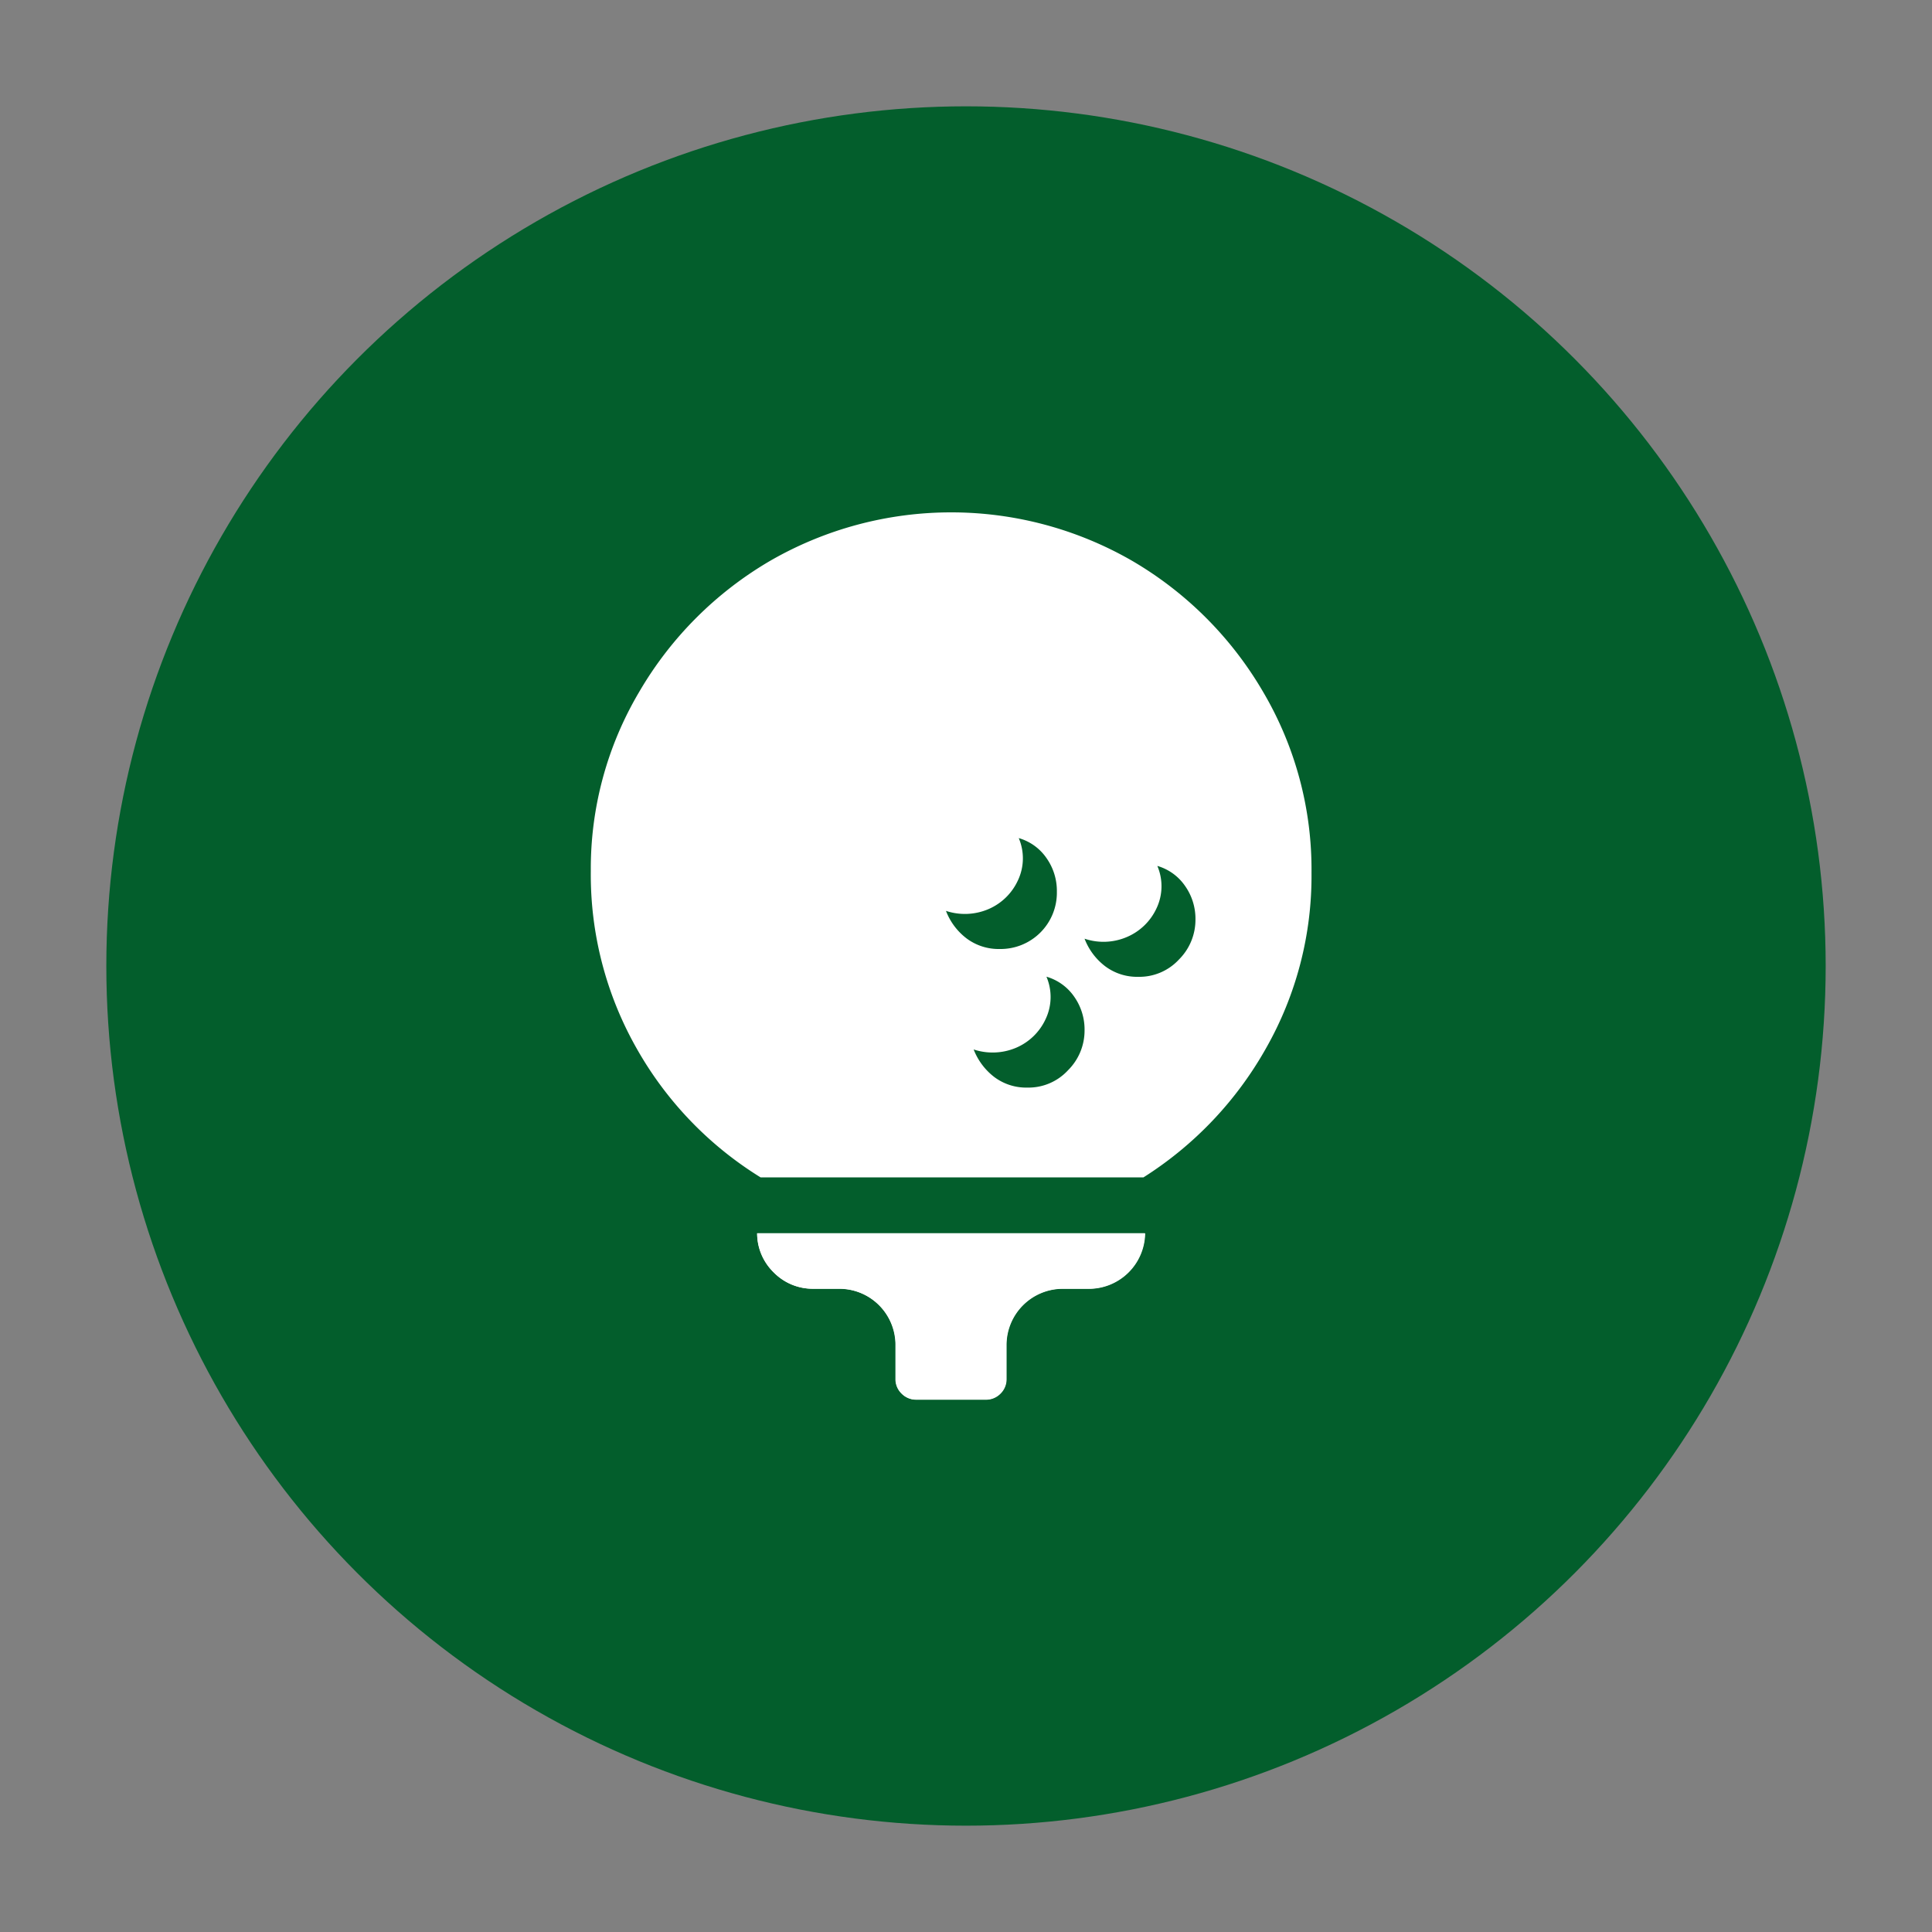 <svg id="Ebene_1" data-name="Ebene 1" xmlns="http://www.w3.org/2000/svg" viewBox="0 0 300 300"><rect x="0" y="0" width="300" height="300" fill="#808080" stroke="none"/><defs><style>.cls-1{fill:#035e2c;}.cls-2{fill:#fff;}</style></defs><title>piktogramme</title><circle class="cls-1" cx="150" cy="150" r="133.49"/><path class="cls-2" d="M185.63,142.8a8.7,8.7,0,0,1-2.56,6.19,8.37,8.37,0,0,1-6.32,2.69,8.25,8.25,0,0,1-5.11-1.62,9.75,9.75,0,0,1-3.23-4.3,9.2,9.2,0,0,0,6.59-.27,8.89,8.89,0,0,0,4.58-4.44,8,8,0,0,0,.13-6.59,7.88,7.88,0,0,1,4.3,3.1A8.83,8.83,0,0,1,185.63,142.8ZM168.41,160a8.68,8.68,0,0,1-2.56,6.18,8.35,8.35,0,0,1-6.32,2.7,8.25,8.25,0,0,1-5.11-1.62,9.88,9.88,0,0,1-3.23-4.3,9.34,9.34,0,0,0,6.6-.27,8.87,8.87,0,0,0,4.57-4.44,8,8,0,0,0,.13-6.59,7.91,7.91,0,0,1,4.3,3.09A8.86,8.86,0,0,1,168.41,160Zm-13.18-12.64a8.31,8.31,0,0,1-5.11-1.62,9.73,9.73,0,0,1-3.23-4.3,9.31,9.31,0,0,0,6.59-.27,8.87,8.87,0,0,0,4.57-4.44,8,8,0,0,0,.14-6.59,7.86,7.86,0,0,1,4.3,3.09,8.83,8.83,0,0,1,1.62,5.25,8.74,8.74,0,0,1-8.88,8.88Zm48.42-11.84a54.31,54.31,0,0,0-7.53-28.11,56.51,56.51,0,0,0-20.31-20.32,56.25,56.25,0,0,0-56.23,0,56.51,56.51,0,0,0-20.31,20.32,53.81,53.81,0,0,0-7.53,27.84,54.63,54.63,0,0,0,7.13,27.57,55.66,55.66,0,0,0,19.23,20h59.46a56.46,56.46,0,0,0,19-20A54.12,54.12,0,0,0,203.65,135.54Zm-86.08,56a8.73,8.73,0,0,0,8.6,8.61h4.31a8.74,8.74,0,0,1,8.61,8.61v5.38a3.11,3.11,0,0,0,.94,2.29,3.15,3.15,0,0,0,2.29.94h10.76a3.14,3.14,0,0,0,2.28-.94,3.11,3.11,0,0,0,.94-2.29v-5.38a8.74,8.74,0,0,1,8.61-8.61h4.31a8.73,8.73,0,0,0,8.6-8.61Z"/><path class="cls-2" d="M120.12,197.54a8.24,8.24,0,0,0,6,2.56h4.31a8.74,8.74,0,0,1,8.61,8.61v5.38a3.11,3.11,0,0,0,.94,2.29,3.15,3.15,0,0,0,2.29.94h10.76a3.14,3.14,0,0,0,2.28-.94,3.11,3.11,0,0,0,.94-2.29v-5.38a8.74,8.74,0,0,1,8.61-8.61h4.31a8.73,8.73,0,0,0,8.6-8.61H117.57A8.27,8.27,0,0,0,120.12,197.54Z"/></svg>